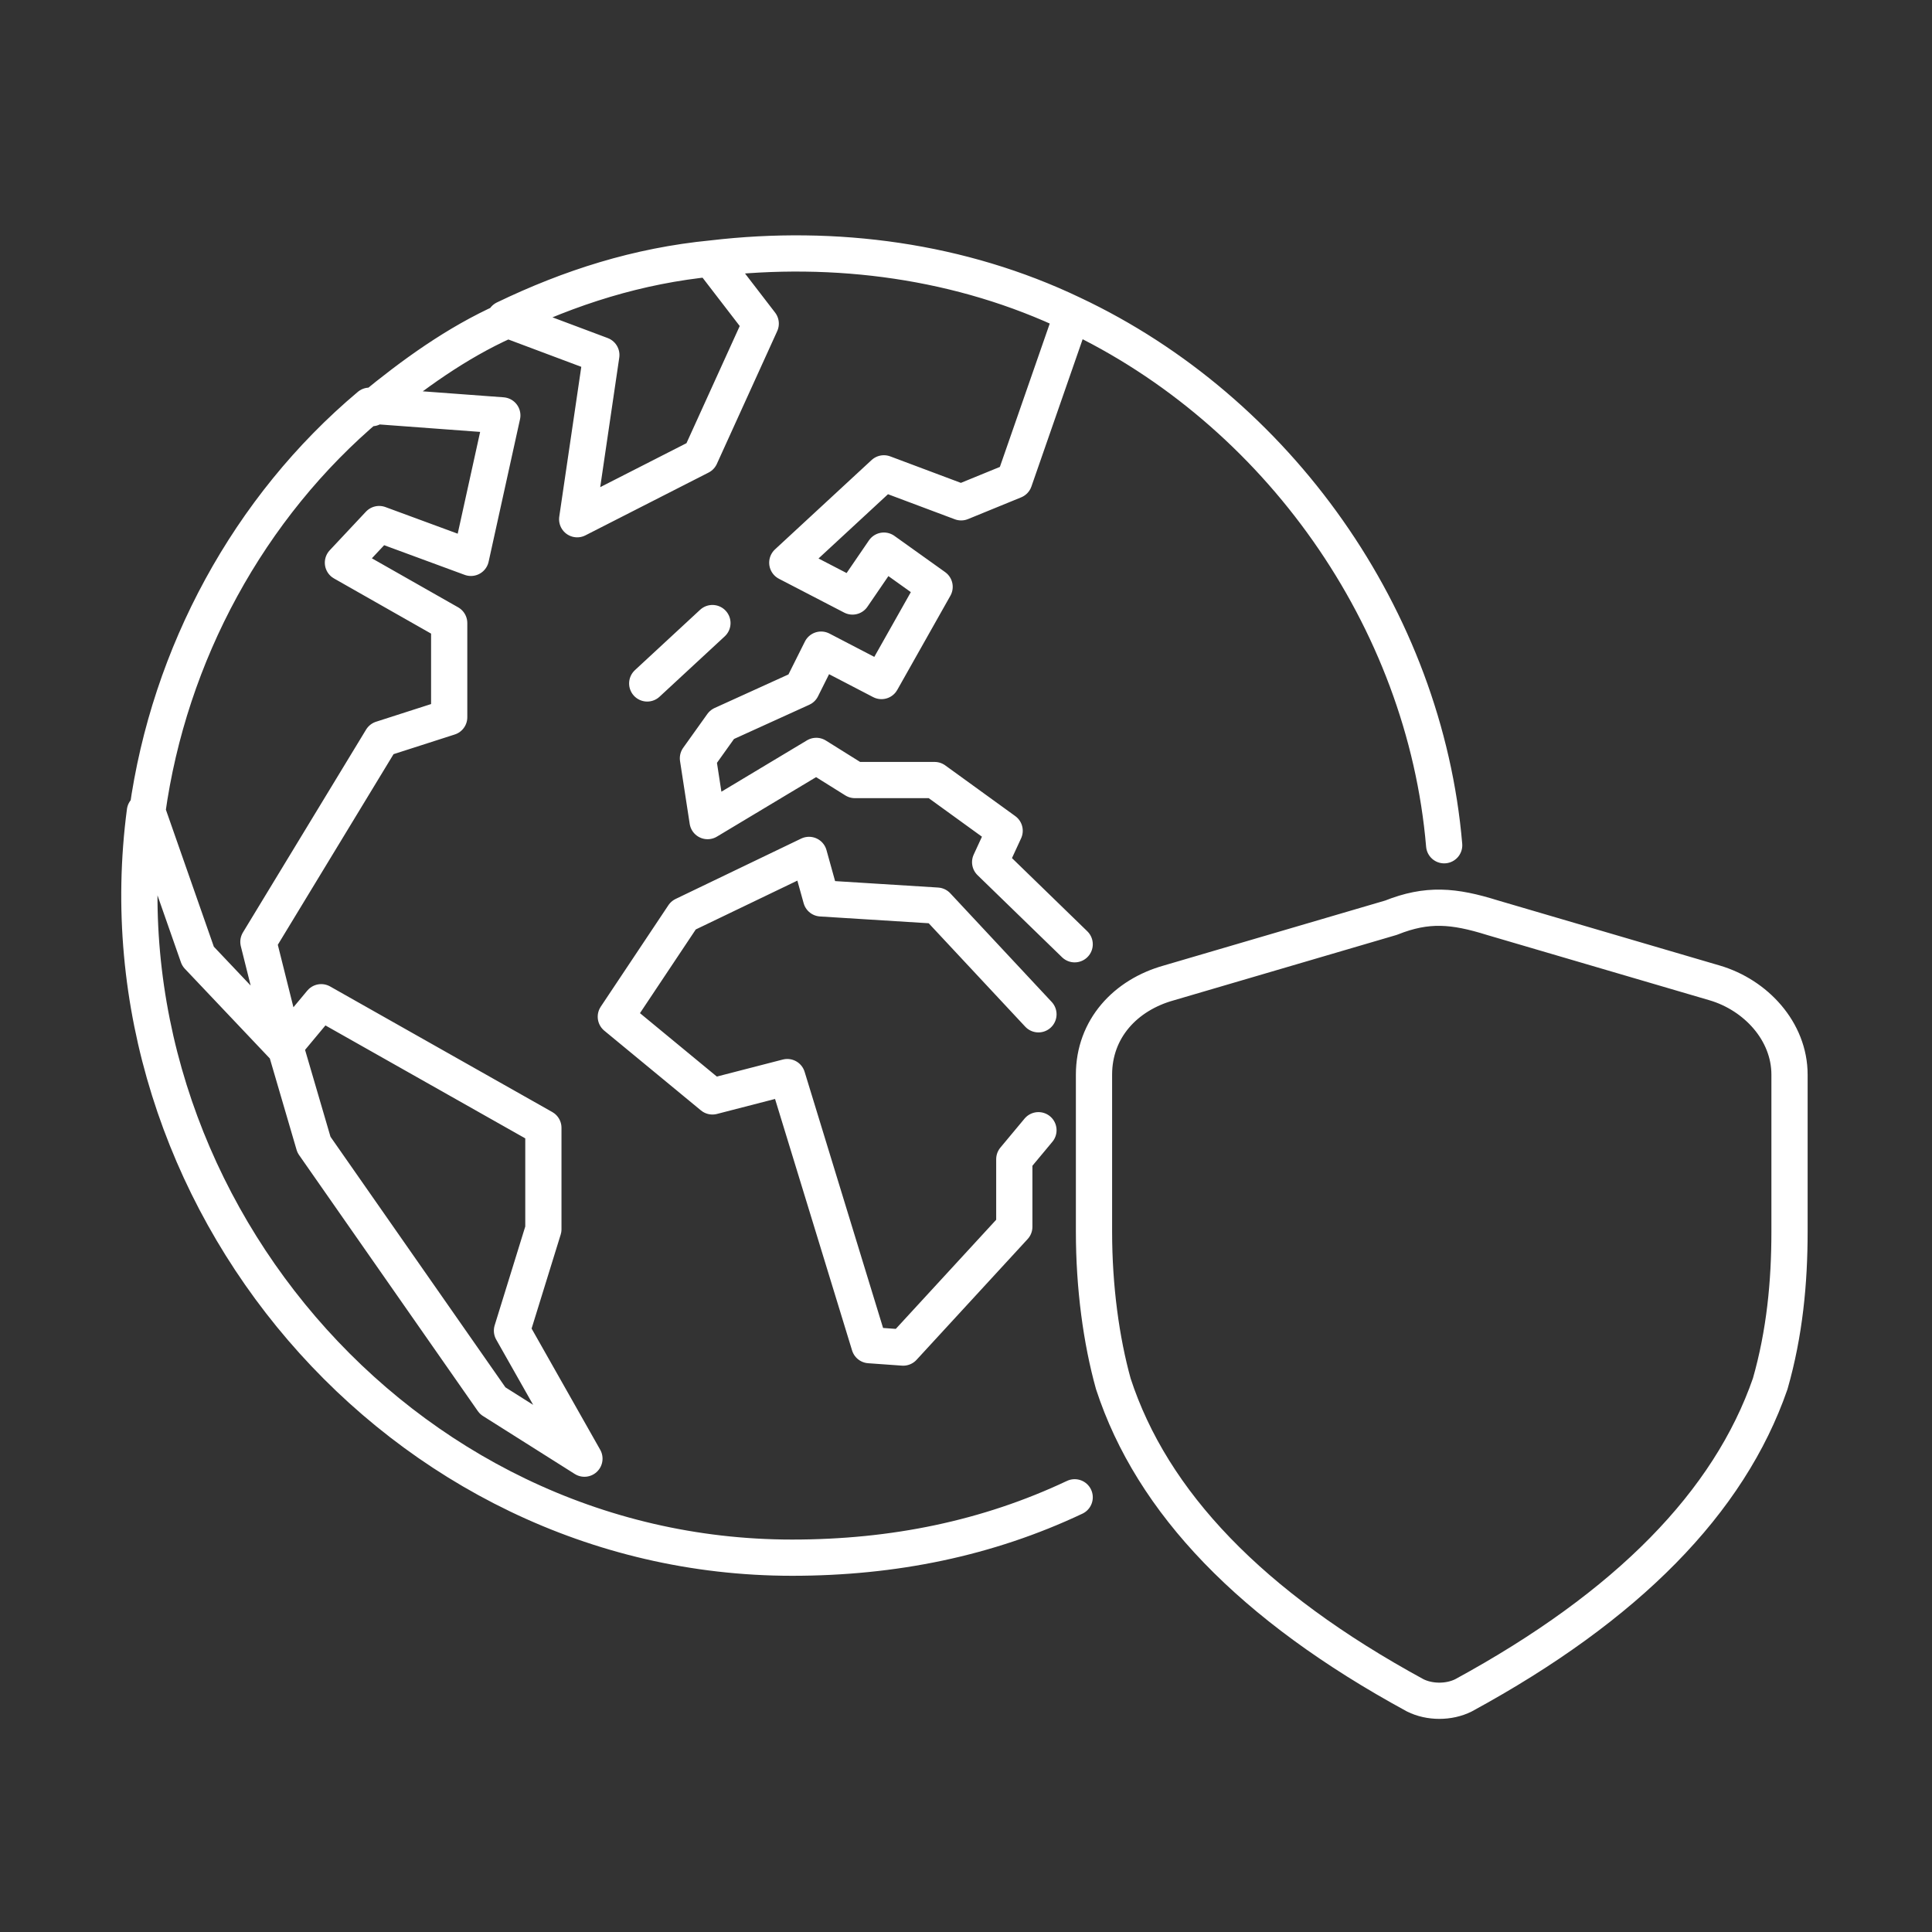 <?xml version="1.0" encoding="utf-8"?>
<!-- Generator: Adobe Illustrator 28.2.0, SVG Export Plug-In . SVG Version: 6.00 Build 0)  -->
<svg version="1.1" id="Layer_1" xmlns="http://www.w3.org/2000/svg" xmlns:xlink="http://www.w3.org/1999/xlink" x="0px" y="0px"
	 viewBox="0 0 80 80" style="enable-background:new 0 0 80 80;" xml:space="preserve">
<rect x="0" y="0" width="80" height="80" fill="#333333" stroke="none"/>
<style type="text/css">
	.st0{fill:none;stroke:#FFFFFF;stroke-width:1.5;stroke-linecap:round;stroke-linejoin:round;}
</style>
<path class="st0" d="M44.5,62c-3.6,1.7-7.5,2.5-11.7,2.5c-16.3,0-28.9-15-26.8-30.9 M6.1,33.6l2.1,6l3.6,3.8L10.7,39l5.1-8.4
	l2.8-0.9v-3.9l-4.4-2.5l1.5-1.6l3.8,1.4l1.3-5.9l-5.4-0.4 M6.1,33.6c0.9-6.5,4.2-12.6,9.2-16.8 M15.4,16.9c1.7-1.4,3.5-2.7,5.5-3.6
	 M20.9,13.2c2.7-1.3,5.5-2.2,8.6-2.5 M20.9,13.2l4,1.5l-1,6.8l5.1-2.6l2.5-5.5l-2-2.6 M29.5,10.7c5.1-0.6,10.3,0.1,14.9,2.3
	 M44.4,13L42,19.9l-2.2,0.9l-3.2-1.2l-4,3.7l2.7,1.4l1.3-1.9l2.1,1.5l-2.2,3.9L34,26.9l-0.8,1.6L29.9,30l-1,1.4l0.4,2.6l4.5-2.7
	l1.6,1h3.3l2.9,2.1L41,35.7l3.5,3.4 M44.4,13c8.5,4,14.6,12.6,15.4,22 M29.5,25.8l-2.7,2.5 M43,46.8L42,48v2.8l-4.6,5L36,55.7
	l-3.4-11.1l-3.1,0.8l-4-3.3l2.8-4.2l5.2-2.5l0.5,1.8l4.8,0.3L43,42 M71,40.7L61.8,38c-1.6-0.5-2.7-0.6-4.2,0l-9.2,2.7
	c-1.8,0.5-3.1,1.9-3.1,3.8V51c0,2.3,0.3,4.5,0.8,6.3c1.6,4.9,5.7,9.2,12.5,12.9c0.6,0.3,1.4,0.3,2,0c6.8-3.7,11-8,12.7-12.9
	c0.6-2.1,0.8-4.2,0.8-6.3v-6.5C74.1,42.7,72.7,41.2,71,40.7z M11.8,43.3l1.5-1.8l9.2,5.2l0,4.2l-1.3,4.2l3,5.3L20.4,58L13,47.4
	C13,47.4,11.8,43.3,11.8,43.3z"/>
</svg>
